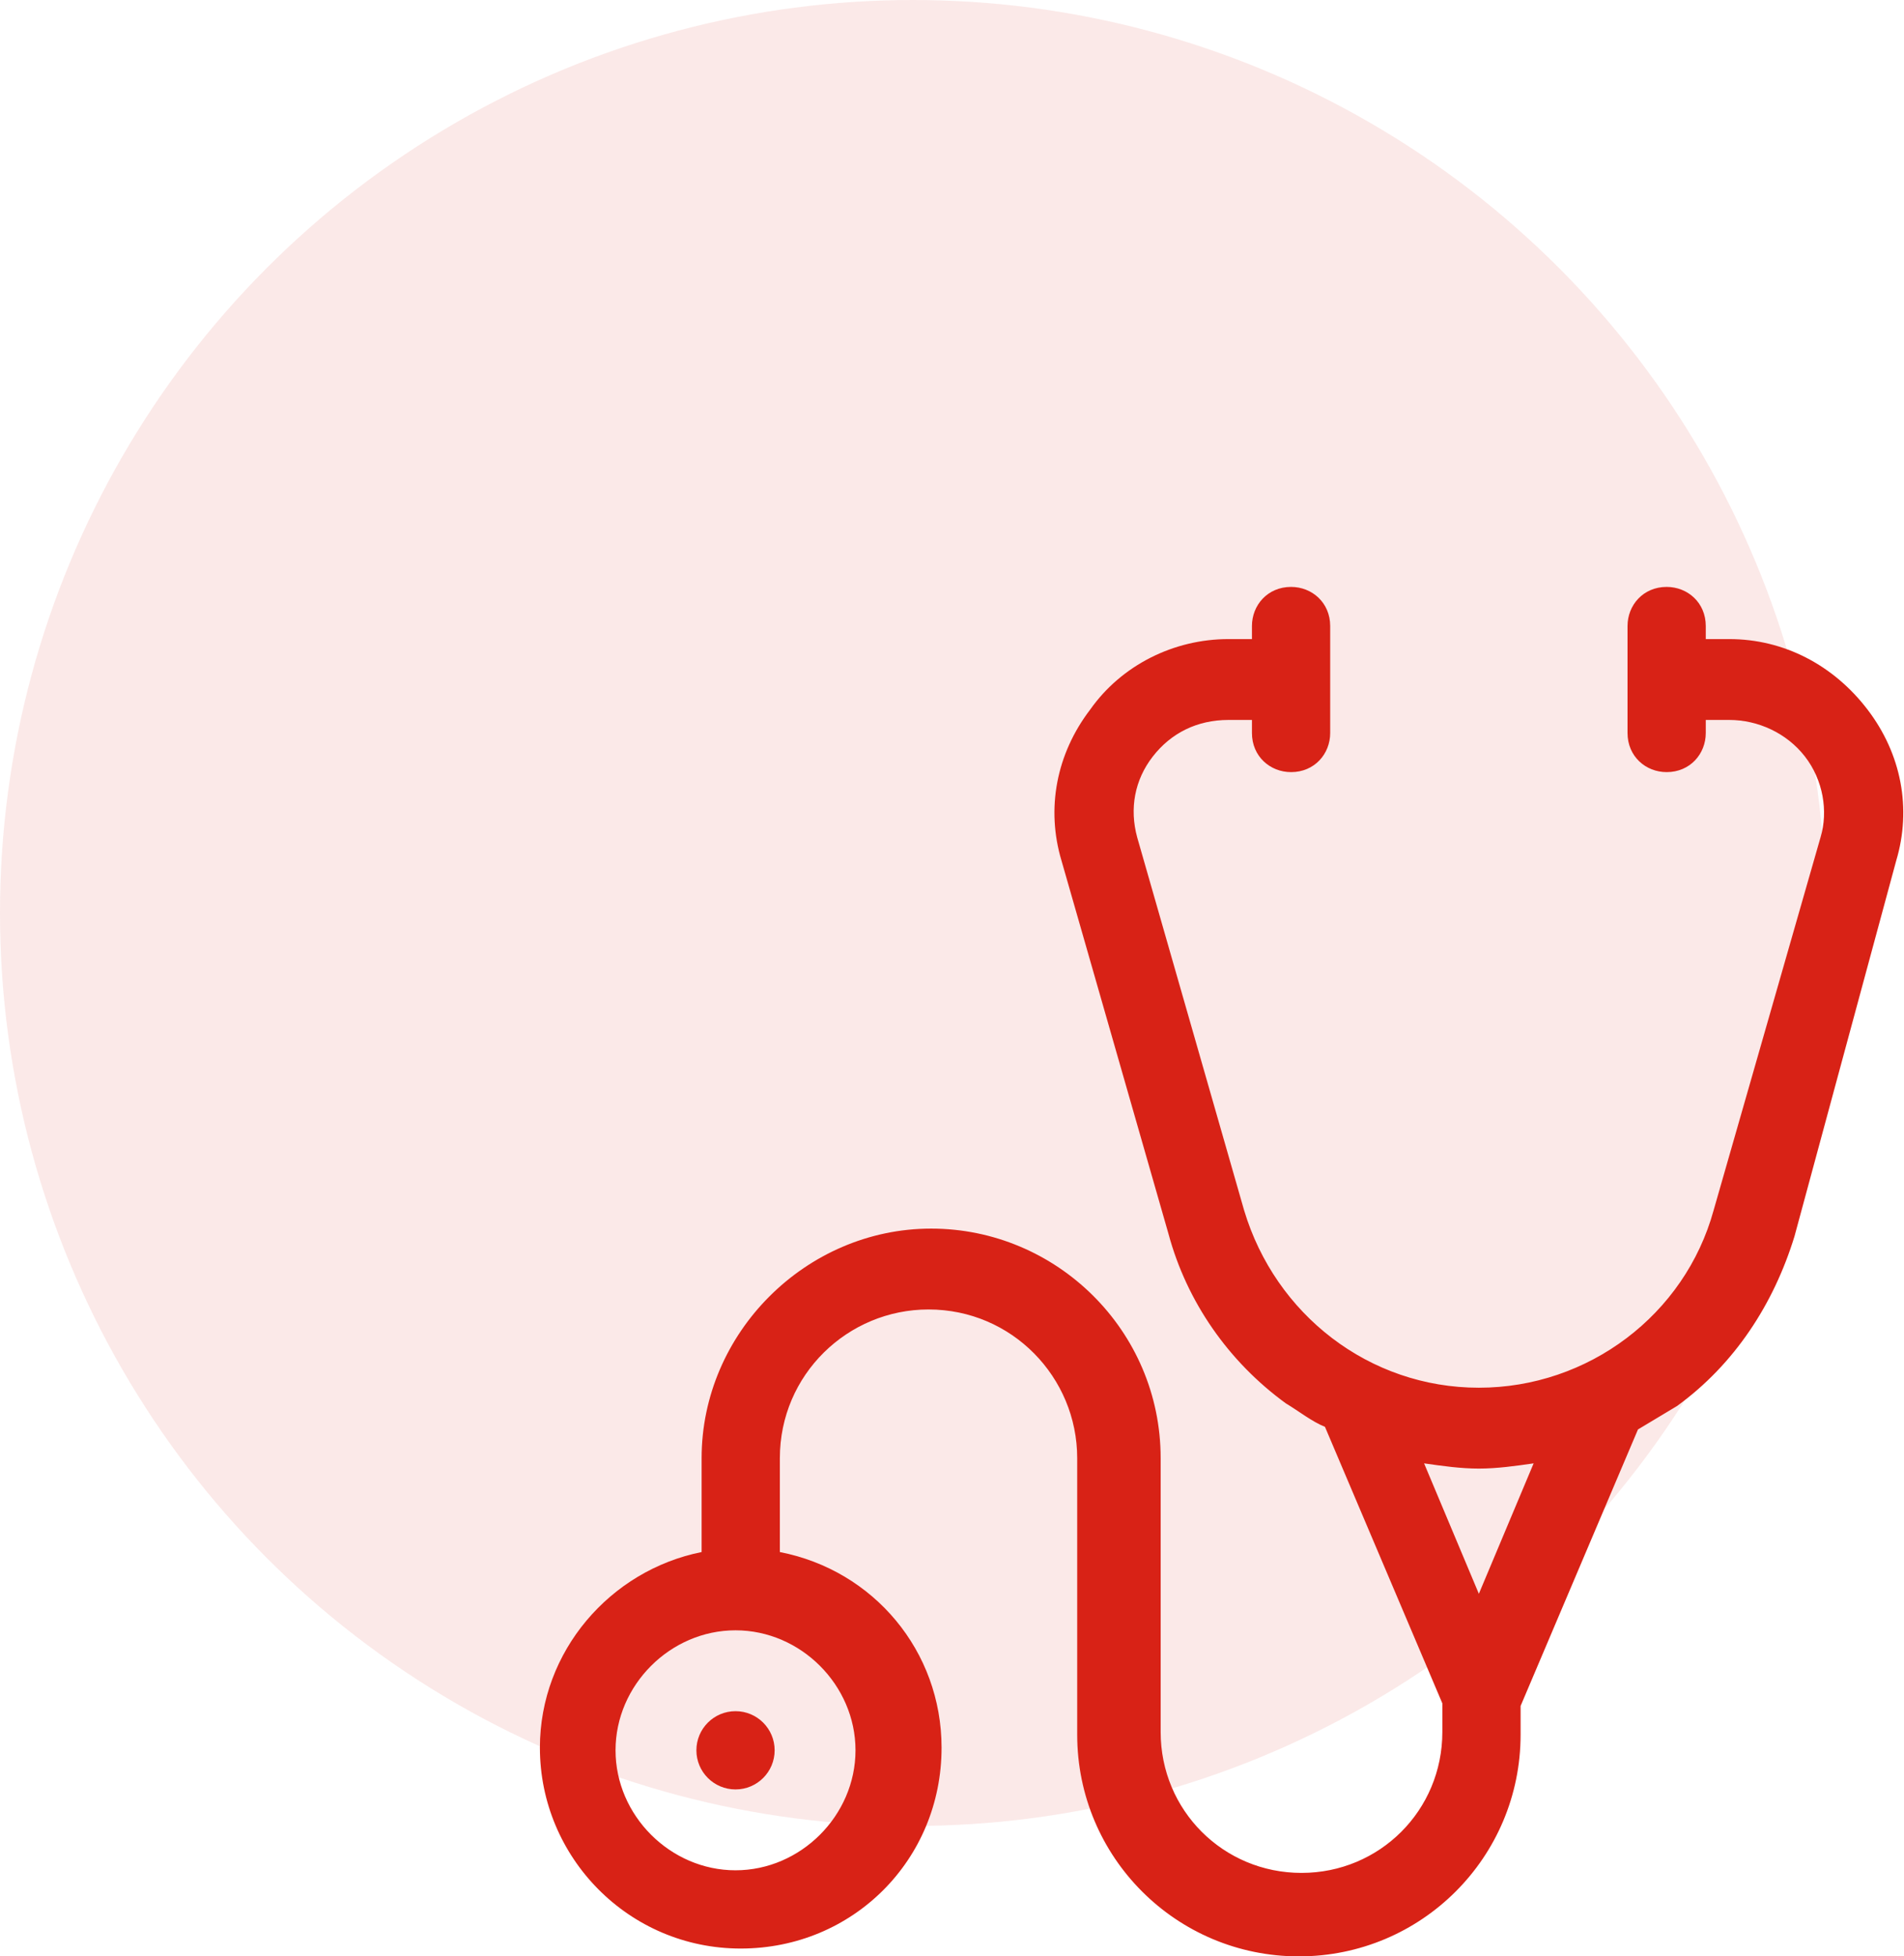 <?xml version="1.0" encoding="utf-8"?>
<!-- Generator: Adobe Illustrator 24.3.0, SVG Export Plug-In . SVG Version: 6.00 Build 0)  -->
<svg version="1.1" id="Layer_1" xmlns="http://www.w3.org/2000/svg" xmlns:xlink="http://www.w3.org/1999/xlink" x="0px" y="0px"
	 viewBox="0 0 73 75" style="enable-background:new 0 0 73 75;" xml:space="preserve">
<style type="text/css">
	.st0{opacity:0.1;fill:#D82216;}
	.st1{fill:#D82216;}
</style>
<circle class="st0" cx="35" cy="35" r="35"/>
<g>
	<path class="st1" d="M71.6,27.2c-1.3-1.7-3.2-2.7-5.3-2.7h-0.9V24c0-0.9-0.7-1.5-1.5-1.5c-0.9,0-1.5,0.7-1.5,1.5v4.1
		c0,0.9,0.7,1.5,1.5,1.5c0.9,0,1.5-0.7,1.5-1.5v-0.5h0.9c1.1,0,2.2,0.5,2.9,1.4c0.7,0.9,0.9,2.1,0.6,3.1l-4.1,14.3
		c-1.1,4-4.8,6.8-9,6.8s-7.8-2.8-9-6.8l-4.1-14.3c-0.3-1.1-0.1-2.2,0.6-3.1c0.7-0.9,1.7-1.4,2.9-1.4H48v0.5c0,0.9,0.7,1.5,1.5,1.5
		c0.9,0,1.5-0.7,1.5-1.5V24c0-0.9-0.7-1.5-1.5-1.5c-0.9,0-1.5,0.7-1.5,1.5v0.5h-0.9c-2.1,0-4.1,1-5.3,2.7c-1.3,1.7-1.7,3.8-1.1,5.8
		l4.1,14.3c0.7,2.6,2.3,4.9,4.5,6.5c0.5,0.3,1,0.7,1.5,0.9l4.5,10.6v1.1c0,3-2.4,5.4-5.4,5.4s-5.4-2.4-5.4-5.4V55.9
		c0-4.9-4-8.8-8.8-8.8s-8.8,4-8.8,8.8v3.6c-3.5,0.7-6.2,3.8-6.2,7.5c0,4.2,3.4,7.7,7.7,7.7s7.7-3.4,7.7-7.7c0-3.7-2.6-6.8-6.2-7.5
		v-3.6c0-3.2,2.6-5.7,5.7-5.7c3.2,0,5.7,2.6,5.7,5.7v10.6c0,4.7,3.8,8.5,8.5,8.5s8.5-3.8,8.5-8.5v-1.1l4.5-10.6
		c0.5-0.3,1-0.6,1.5-0.9c2.2-1.6,3.7-3.9,4.5-6.5L72.7,33C73.3,31,72.9,28.9,71.6,27.2L71.6,27.2z M32.8,67.1c0,2.5-2.1,4.6-4.6,4.6
		s-4.6-2.1-4.6-4.6s2.1-4.6,4.6-4.6S32.8,64.6,32.8,67.1z M56.7,61.1l-2.1-5c0.7,0.1,1.4,0.2,2.1,0.2s1.4-0.1,2.1-0.2L56.7,61.1z"/>
	<circle class="st1" cx="28.2" cy="67.1" r="1.5"/>
</g>
</svg>
